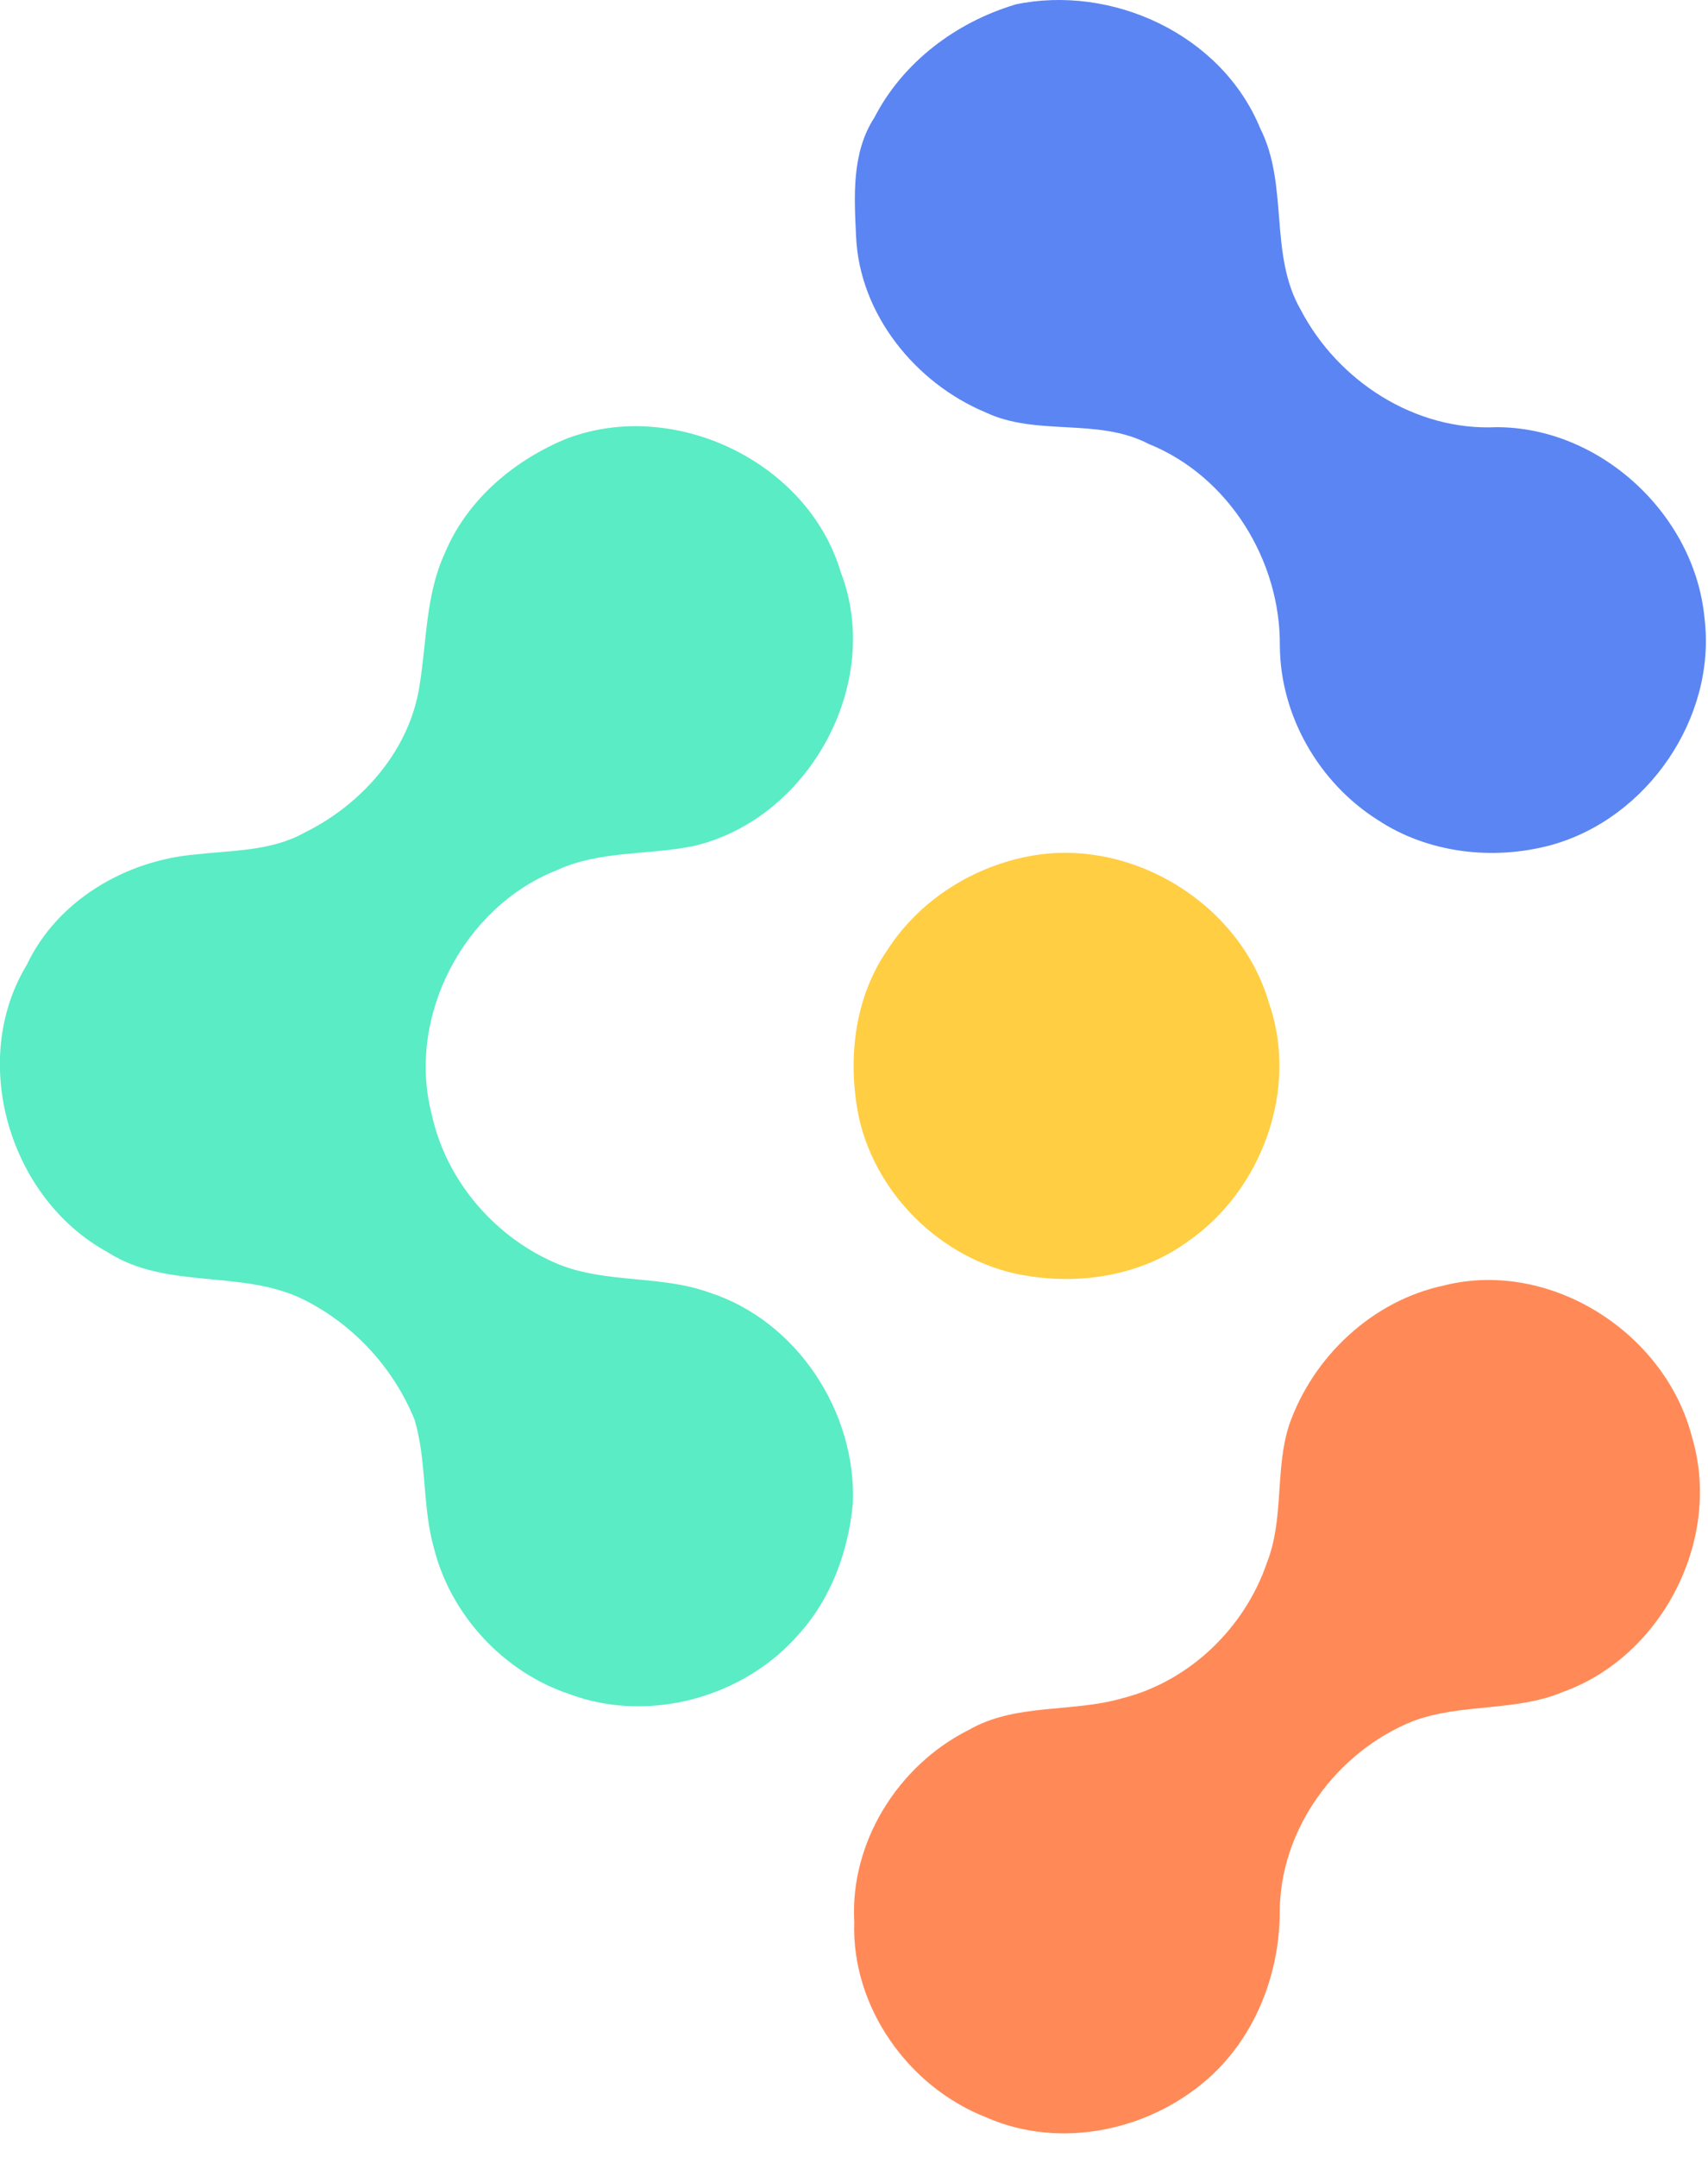 <svg width="61" height="77" viewBox="0 0 61 77" fill="none" xmlns="http://www.w3.org/2000/svg">
<path d="M36.243 0.163C39.713 -0.573 43.629 1.231 45.005 4.577C46.039 6.614 45.306 9.076 46.458 11.067C47.784 13.604 50.535 15.389 53.446 15.251C57.162 15.248 60.528 18.378 60.875 22.065C61.31 25.621 58.835 29.219 55.4 30.169C53.331 30.729 51.003 30.463 49.202 29.271C47.11 27.949 45.731 25.562 45.709 23.077C45.741 20.018 43.885 17 41.02 15.847C39.199 14.898 37.025 15.592 35.188 14.717C32.687 13.67 30.696 11.211 30.575 8.451C30.506 7.016 30.408 5.455 31.23 4.194C32.248 2.22 34.137 0.802 36.246 0.167L36.243 0.163Z" fill="#5B85F2"/>
<path d="M20.307 15.634C24.118 14.23 28.856 16.495 30.025 20.421C31.557 24.383 28.902 29.223 24.799 30.198C23.172 30.539 21.436 30.352 19.898 31.063C16.555 32.372 14.515 36.305 15.418 39.782C15.936 42.175 17.71 44.218 19.963 45.142C21.675 45.826 23.591 45.518 25.323 46.141C28.46 47.149 30.591 50.41 30.46 53.668C30.303 55.364 29.688 57.063 28.532 58.337C26.57 60.606 23.178 61.533 20.356 60.488C18.008 59.709 16.119 57.692 15.504 55.295C15.075 53.796 15.251 52.188 14.809 50.692C14.06 48.839 12.612 47.267 10.818 46.383C8.621 45.312 5.949 46.055 3.847 44.706C0.344 42.801 -1.133 37.889 0.959 34.442C2.046 32.143 4.492 30.719 6.974 30.506C8.287 30.355 9.688 30.391 10.874 29.727C12.943 28.708 14.652 26.764 14.989 24.439C15.242 22.877 15.206 21.237 15.877 19.77C16.679 17.831 18.385 16.404 20.3 15.634H20.307Z" fill="#59ECC5"/>
<path d="M36.636 30.591C40.3 29.821 44.281 32.208 45.322 35.813C46.39 38.878 45.07 42.493 42.425 44.32C40.814 45.498 38.715 45.862 36.767 45.561C33.843 45.145 31.318 42.778 30.677 39.903C30.261 37.876 30.496 35.64 31.695 33.911C32.801 32.192 34.638 31.003 36.632 30.591H36.636Z" fill="#FFCE42"/>
<path d="M51.609 45.882C55.387 44.959 59.487 47.588 60.433 51.321C61.507 54.935 59.379 59.117 55.836 60.397C54.127 61.12 52.198 60.8 50.473 61.441C47.735 62.535 45.699 65.305 45.705 68.291C45.692 70.436 44.867 72.606 43.282 74.083C41.17 76.051 37.896 76.775 35.218 75.589C32.431 74.502 30.405 71.637 30.509 68.618C30.352 65.77 32.075 63.02 34.605 61.756C36.285 60.793 38.302 61.153 40.103 60.623C42.49 60.017 44.458 58.111 45.247 55.79C45.866 54.222 45.528 52.476 46.036 50.885C46.891 48.423 49.035 46.413 51.609 45.885V45.882Z" fill="#FF8A57"/>
</svg>
